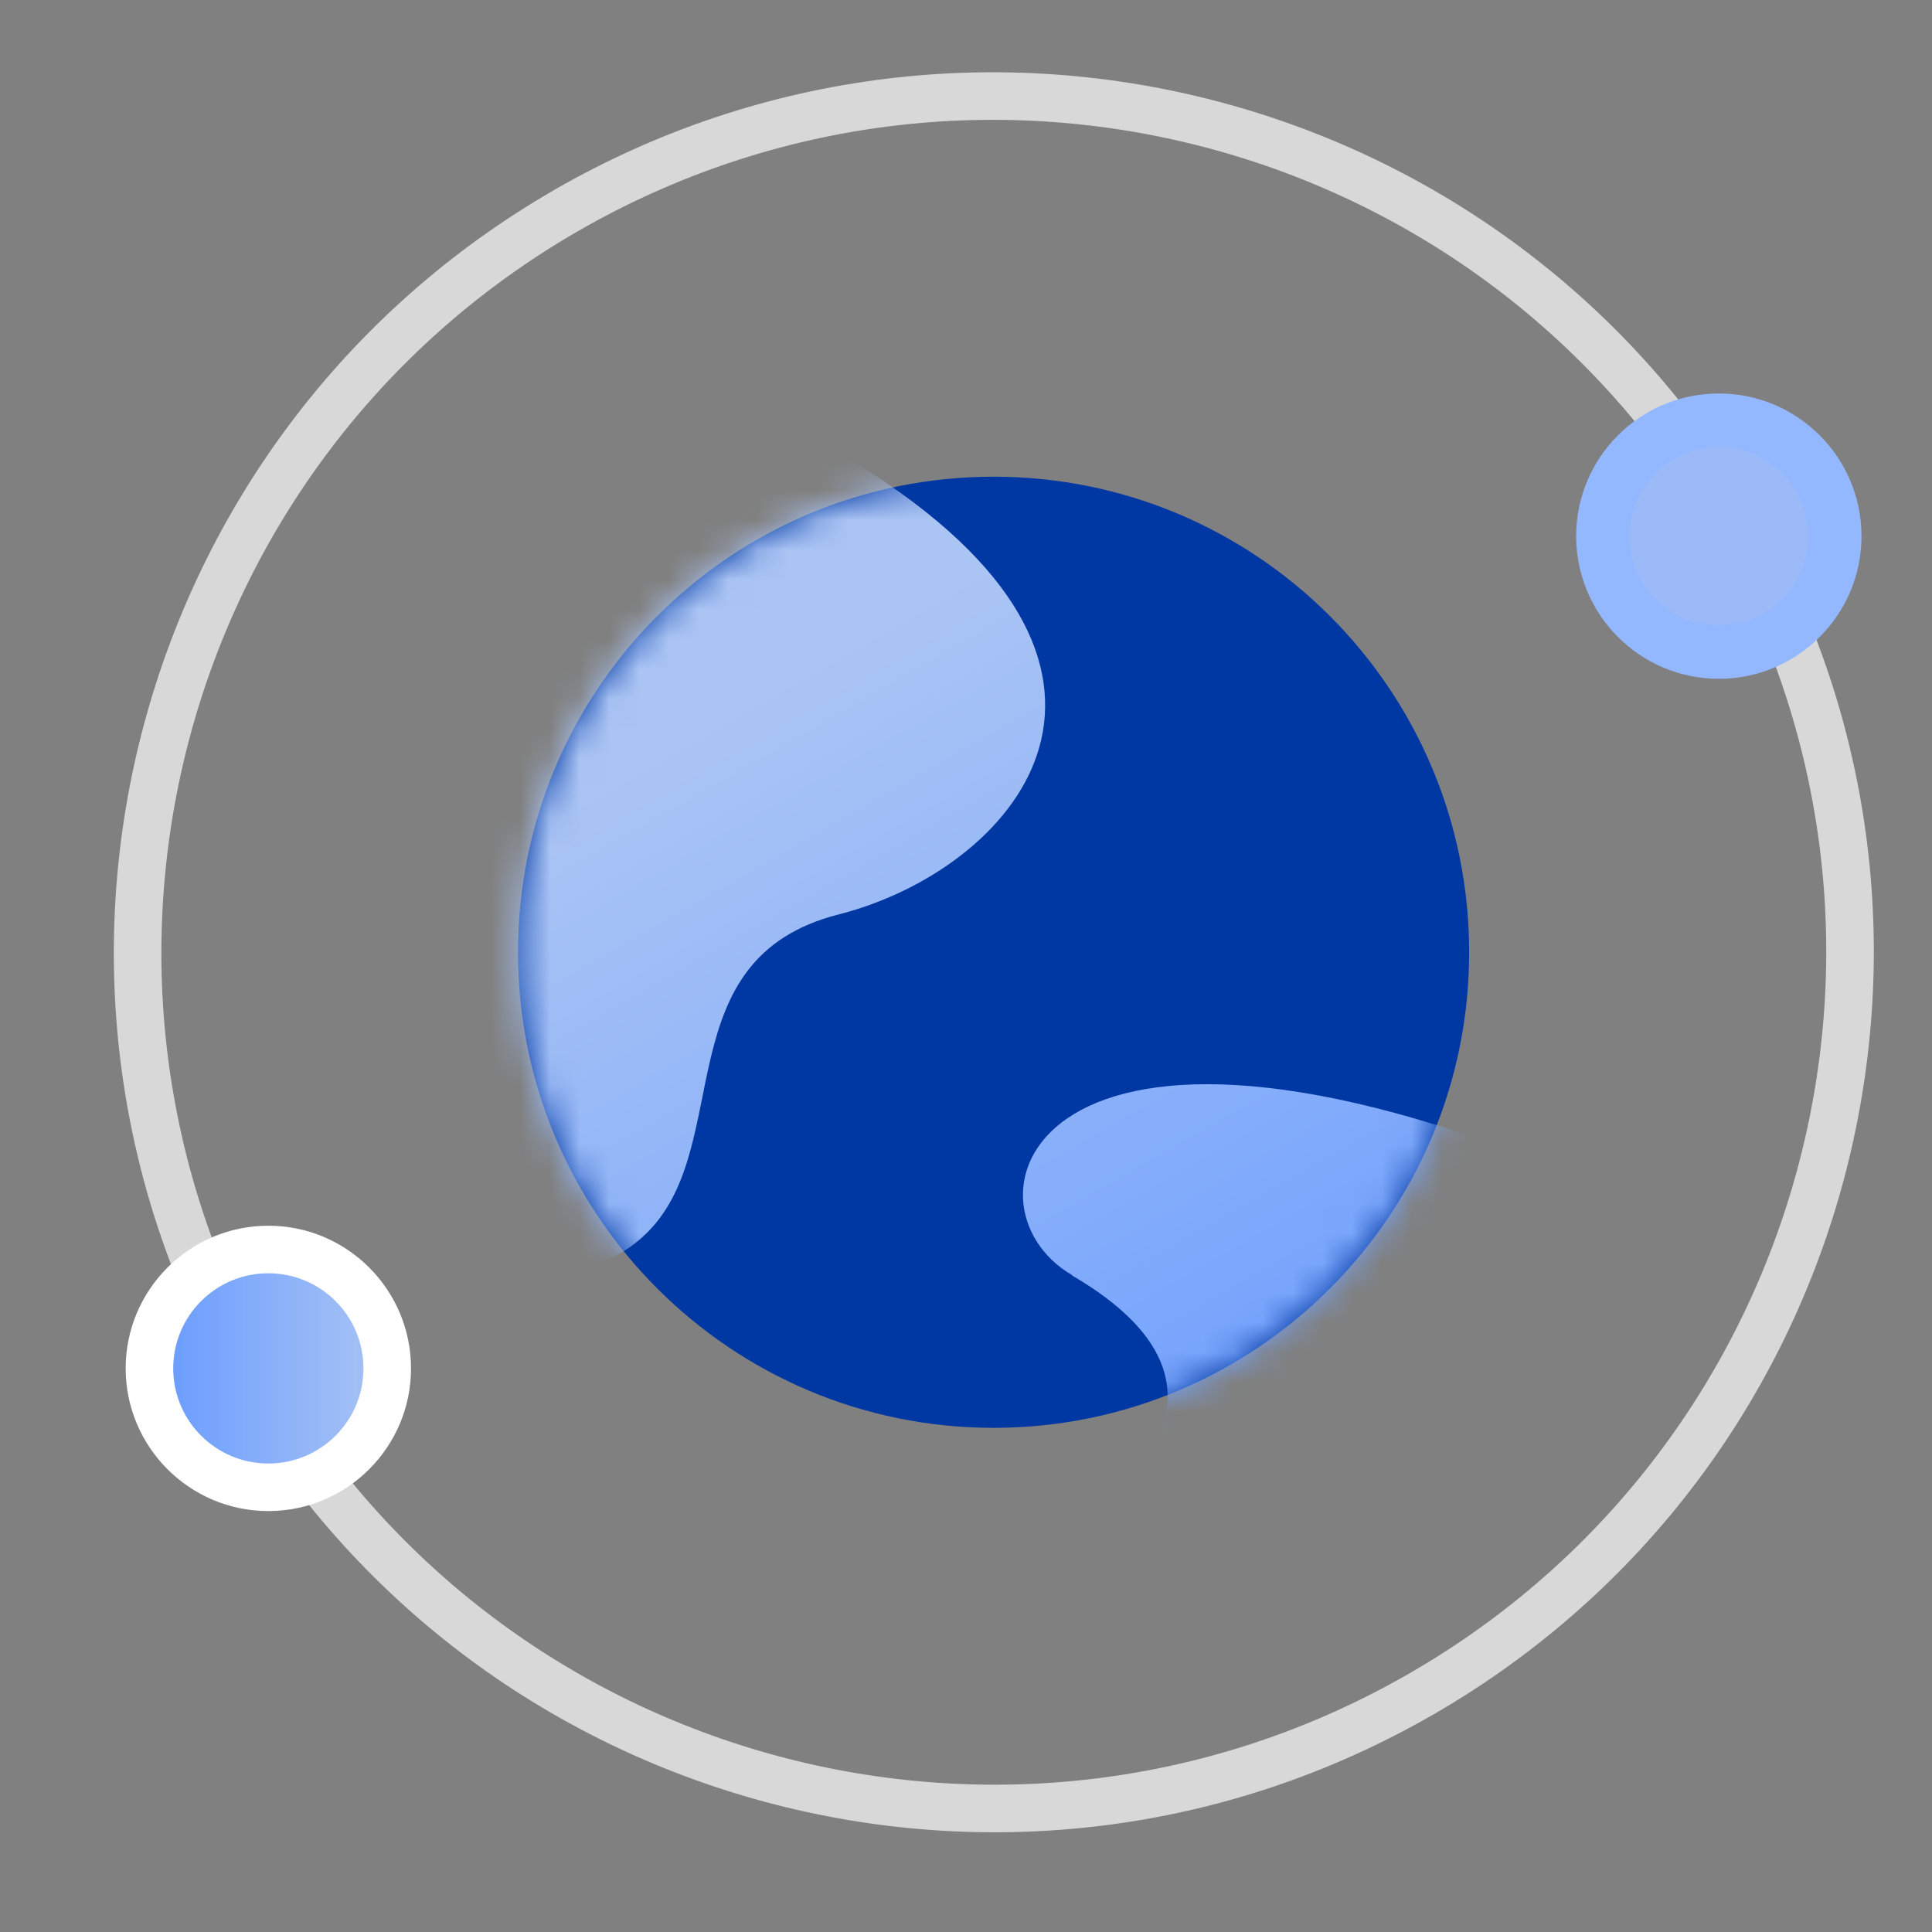 <svg width="65" height="65" viewBox="0 0 65 65" fill="none" xmlns="http://www.w3.org/2000/svg">
<rect x="0" y="0" width="65" height="65" fill="#808080" stroke="none"/>
<g clip-path="url(#clip0_2419_87505)">
<g clip-path="url(#clip1_2419_87505)">
<mask id="mask0_2419_87505" style="mask-type:luminance" maskUnits="userSpaceOnUse" x="1" y="0" width="65" height="65">
<path d="M65.428 0.038H1.428V64.038H65.428V0.038Z" fill="white"/>
</mask>
<g mask="url(#mask0_2419_87505)">
<path fill-rule="evenodd" clip-rule="evenodd" d="M18.628 6.401C32.787 -1.771 50.892 3.08 59.065 17.238L57.679 18.038C49.948 4.645 32.822 0.056 19.428 7.787C6.043 15.518 1.454 32.645 9.185 46.038L7.799 46.838C-0.373 32.68 4.478 14.575 18.628 6.402L18.628 6.401Z" fill="#D8D8D8"/>
<path fill-rule="evenodd" clip-rule="evenodd" d="M59.073 17.238C67.246 31.397 62.395 49.502 48.236 57.675C34.077 65.848 15.972 60.997 7.799 46.838L9.185 46.038C16.916 59.432 34.043 64.02 47.436 56.289C60.829 48.558 65.418 31.432 57.687 18.038L59.073 17.238Z" fill="#D8D8D8"/>
<path d="M61.328 18.038C61.328 19.971 59.761 21.538 57.828 21.538C55.895 21.538 54.328 19.971 54.328 18.038C54.328 16.105 55.895 14.538 57.828 14.538C59.761 14.538 61.328 16.105 61.328 18.038Z" fill="#9BBAF7" stroke="#94B8FF"/>
<path d="M61.528 18.038C61.528 15.994 59.872 14.338 57.828 14.338C55.784 14.338 54.128 15.994 54.128 18.038C54.128 20.082 55.784 21.738 57.828 21.738C59.872 21.738 61.528 20.082 61.528 18.038ZM53.528 18.038C53.528 15.666 55.456 13.738 57.828 13.738C60.2 13.738 62.128 15.666 62.128 18.038C62.128 20.41 60.2 22.338 57.828 22.338C55.456 22.338 53.528 20.41 53.528 18.038Z" fill="white" stroke="#94B8FF"/>
<path d="M9.028 50.038C11.237 50.038 13.028 48.247 13.028 46.038C13.028 43.829 11.237 42.038 9.028 42.038C6.819 42.038 5.028 43.829 5.028 46.038C5.028 48.247 6.819 50.038 9.028 50.038Z" fill="url(#paint0_linear_2419_87505)"/>
<path d="M9.028 42.838C10.796 42.838 12.228 44.27 12.228 46.038C12.228 47.806 10.796 49.238 9.028 49.238C7.26 49.238 5.828 47.806 5.828 46.038C5.828 44.27 7.26 42.838 9.028 42.838ZM9.028 41.238C6.38 41.238 4.228 43.39 4.228 46.038C4.228 48.686 6.38 50.838 9.028 50.838C11.676 50.838 13.828 48.686 13.828 46.038C13.828 43.39 11.676 41.238 9.028 41.238Z" fill="white"/>
<path d="M33.428 48.038C42.264 48.038 49.428 40.875 49.428 32.038C49.428 23.201 42.264 16.038 33.428 16.038C24.591 16.038 17.428 23.201 17.428 32.038C17.428 40.875 24.591 48.038 33.428 48.038Z" fill="#0038A3"/>
</g>
<mask id="mask1_2419_87505" style="mask-type:luminance" maskUnits="userSpaceOnUse" x="17" y="16" width="33" height="33">
<path d="M33.428 48.038C42.268 48.038 49.428 40.878 49.428 32.038C49.428 23.198 42.268 16.038 33.428 16.038C24.588 16.038 17.428 23.198 17.428 32.038C17.428 40.878 24.588 48.038 33.428 48.038Z" fill="white"/>
</mask>
<g mask="url(#mask1_2419_87505)">
<path d="M21.812 41.43C19.484 43.798 15.996 42.414 14.54 41.43L-0.3 31.95C6.1 24.342 20.996 10.502 29.372 15.95C39.844 22.766 34.028 29.286 28.212 30.766C22.396 32.246 24.724 38.47 21.812 41.43Z" fill="url(#paint1_linear_2419_87505)"/>
<path d="M36.067 42.911C43.067 46.991 37.227 51.503 31.995 53.575C46.443 49.623 72.747 47.791 53.235 39.647C34.619 31.879 31.995 40.535 36.075 42.903L36.067 42.911Z" fill="url(#paint2_linear_2419_87505)"/>
</g>
</g>
</g>
<defs>
<linearGradient id="paint0_linear_2419_87505" x1="5.028" y1="46.038" x2="13.028" y2="46.038" gradientUnits="userSpaceOnUse">
<stop stop-color="#669AFF"/>
<stop offset="1" stop-color="#AAC4F4"/>
</linearGradient>
<linearGradient id="paint1_linear_2419_87505" x1="35.772" y1="59.03" x2="17.86" y2="27.814" gradientUnits="userSpaceOnUse">
<stop stop-color="#669AFF"/>
<stop offset="1" stop-color="#AAC4F4"/>
</linearGradient>
<linearGradient id="paint2_linear_2419_87505" x1="47.875" y1="52.087" x2="29.963" y2="20.871" gradientUnits="userSpaceOnUse">
<stop stop-color="#669AFF"/>
<stop offset="1" stop-color="#AAC4F4"/>
</linearGradient>
<clipPath id="clip0_2419_87505">
<rect width="64" height="64" fill="white" transform="translate(0.5 0.038)"/>
</clipPath>
<clipPath id="clip1_2419_87505">
<rect width="65.728" height="64" fill="white" transform="translate(-0.3 0.038)"/>
</clipPath>
</defs>
</svg>

